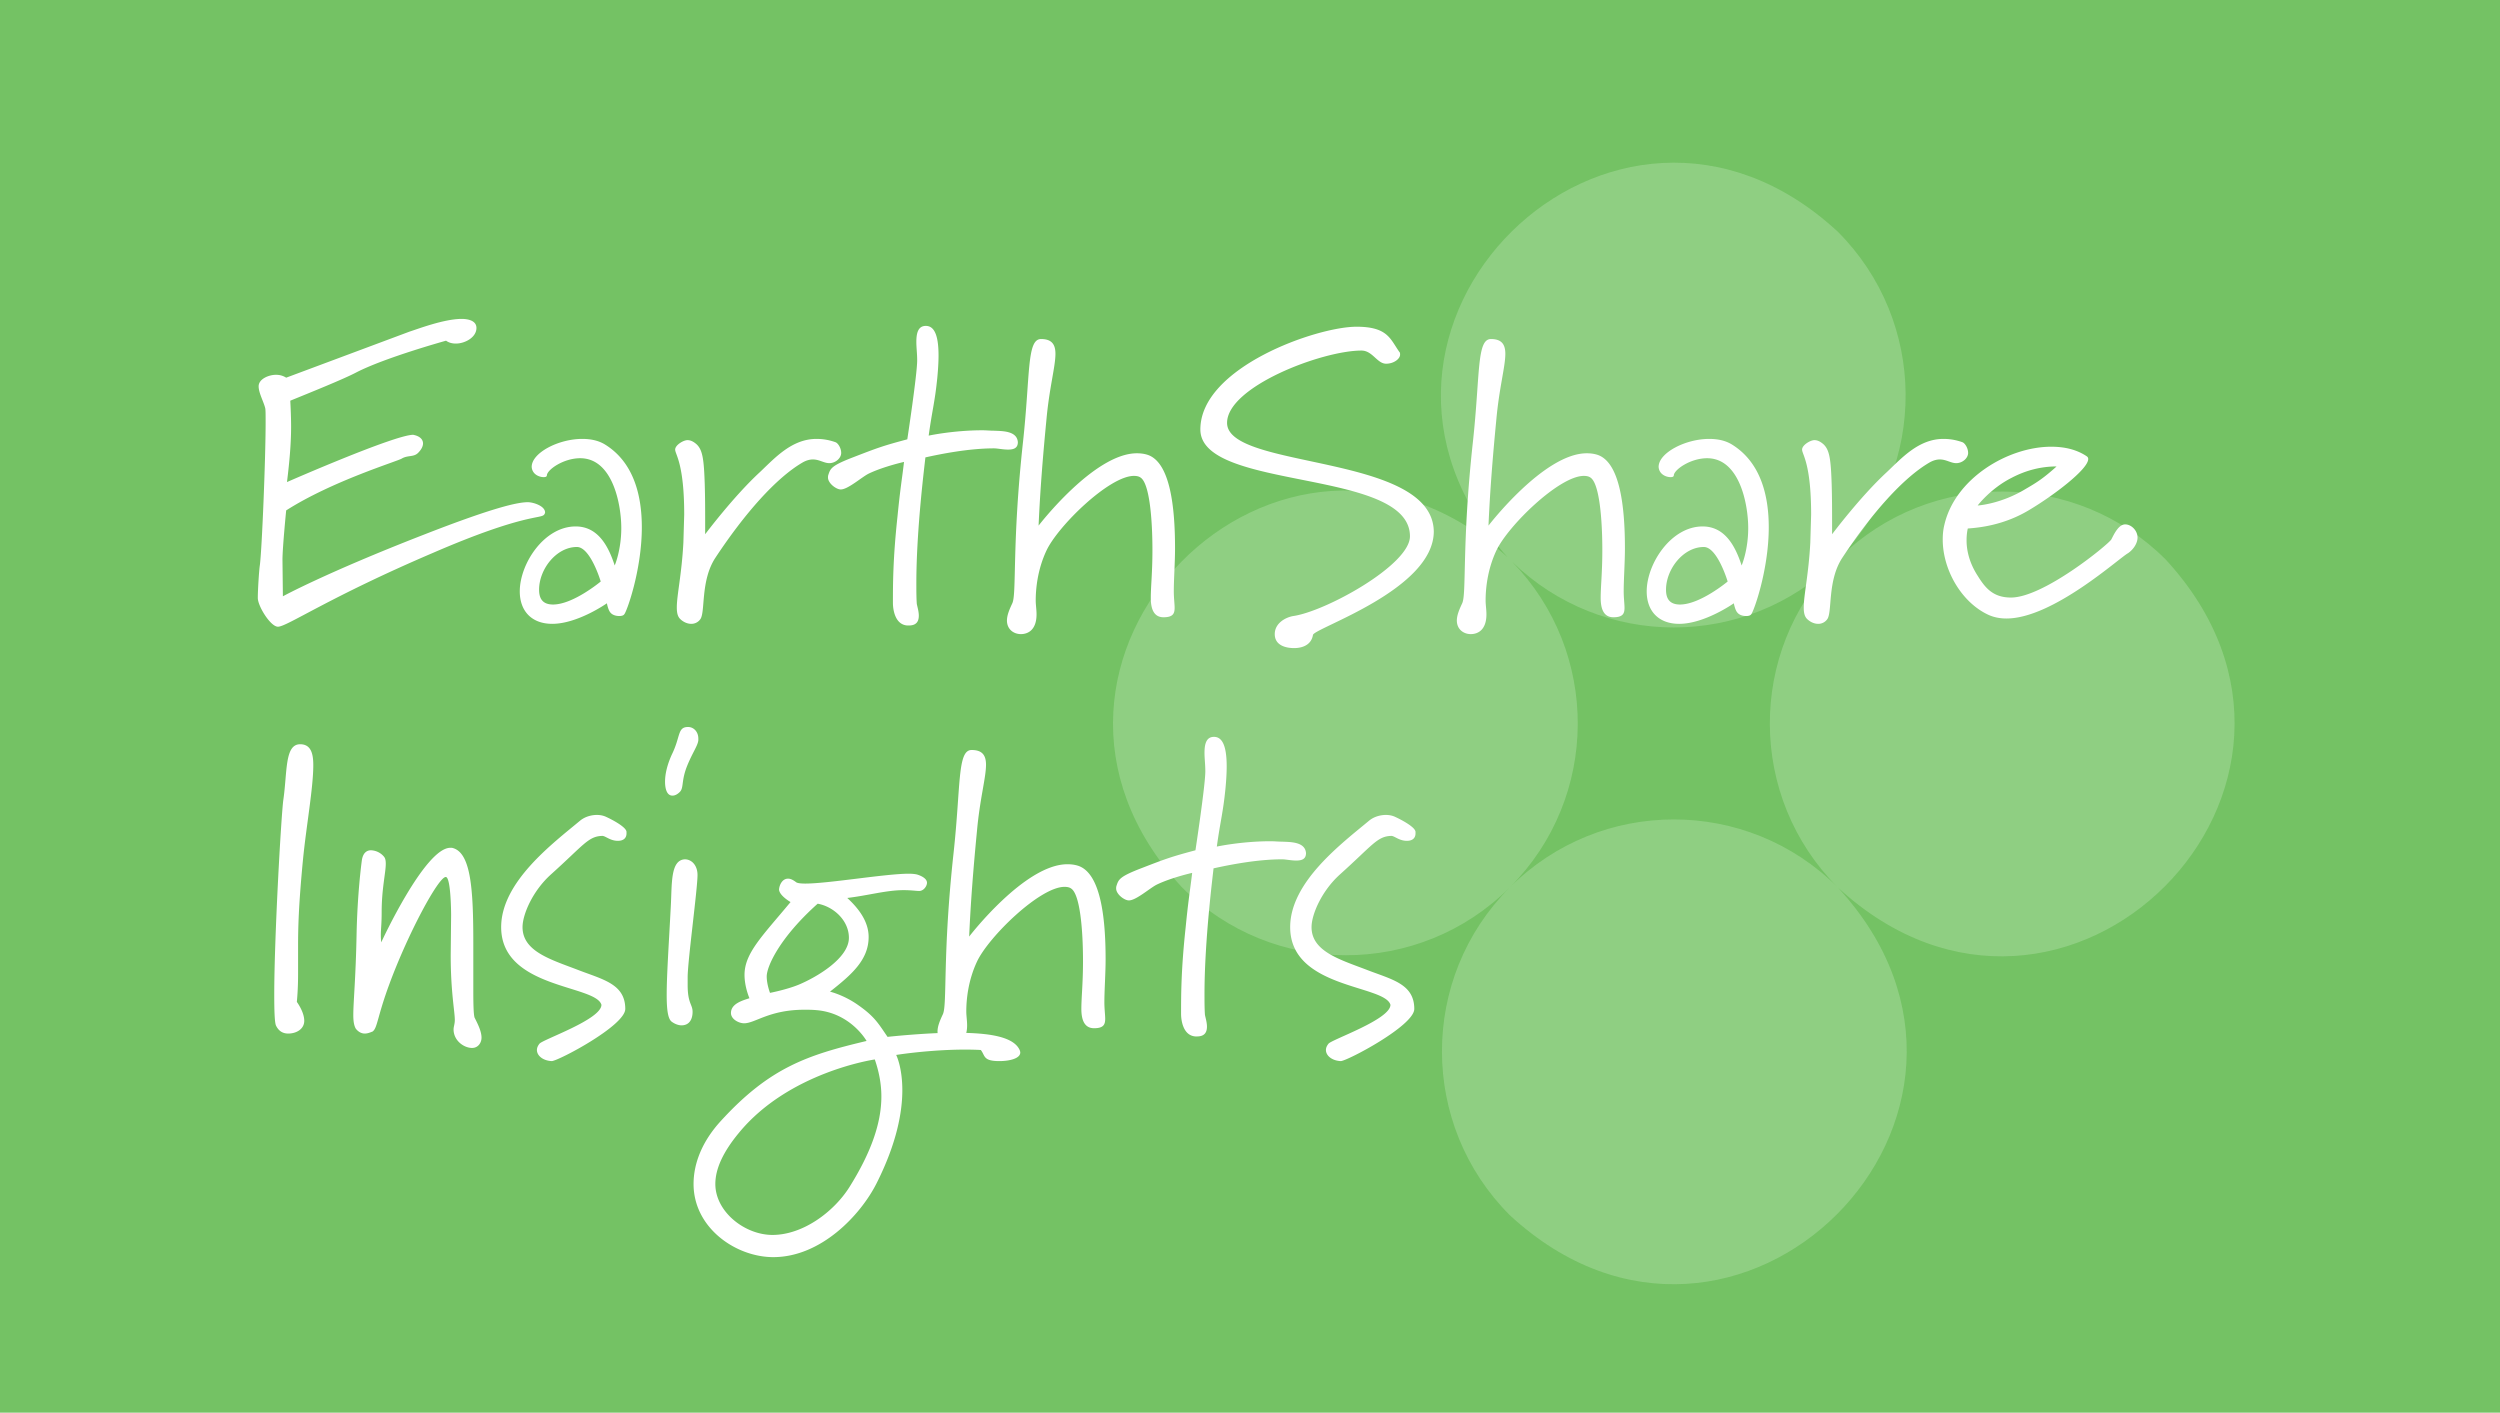 <svg xmlns="http://www.w3.org/2000/svg" xmlns:v="https://vecta.io/nano" width="292" height="165" fill="none"><path fill="#74c264" d="M0 0h292v165H0z"></path><path opacity=".25" d="M252.943 65.342c-10.489-10.49-27.438-10.573-38.033-.256 10.309-10.595 10.222-27.543-.263-38.029-26.229-24.259-62.436 11.509-38.559 38.029-26.533-23.895-62.286 12.336-38.031 38.556 10.565 10.566 27.688 10.576 38.265.029-10.545 10.579-10.535 27.703.029 38.269 26.389 24.379 62.655-11.857 38.325-38.269 26.43 24.341 62.635-11.958 38.265-38.329h.002zm-76.562 38.27c10.457-10.49 10.534-27.413.234-37.999 10.506 10.231 27.263 10.231 37.769 0-10.3 10.586-10.223 27.51.234 38-10.567-10.537-27.67-10.537-38.237 0v-.001z" fill="#e3f9de"></path><path d="M63.664 59.856c0 .096-.048.144-.096.24-.384.528-2.304-.144-12.96 4.464-12.24 5.232-17.088 8.64-18.144 8.64-.864 0-2.352-2.4-2.352-3.36s.144-3.216.24-3.84c.24-1.824.672-12.384.672-16.656 0-.912 0-1.488-.048-1.68-.192-.768-.768-1.776-.768-2.544 0-.864 1.2-1.344 2.016-1.344.432 0 .816.096 1.2.336l14.4-5.376c.912-.288 4.032-1.488 6.096-1.488.624 0 1.728.144 1.728 1.056 0 1.104-1.344 1.824-2.4 1.824-.432 0-.816-.096-1.152-.336 0 0-7.104 1.968-10.464 3.696-1.44.768-5.376 2.352-7.728 3.312 0 0 .096 1.632.096 3.024 0 2.016-.192 4.128-.48 6.48 0 0 12.576-5.52 14.736-5.52.768.144 1.152.528 1.152 1.008 0 .336-.192.72-.576 1.104-.528.528-1.2.24-1.92.672-.576.336-8.16 2.64-13.488 6.048 0 0-.432 4.368-.432 5.76l.048 4.272s4.992-2.736 16.464-7.2c8.112-3.168 10.944-3.792 12.144-3.792.624 0 2.016.432 2.016 1.2zm6.501 8.064s-1.2-4.032-2.784-4.032c-2.4 0-4.416 2.592-4.416 4.992 0 1.056.432 1.728 1.632 1.728 2.352 0 5.568-2.688 5.568-2.688zm4.8-6.336c0 5.088-1.824 10.032-2.064 10.176-.096.144-.336.192-.576.192-.336 0-.768-.096-1.008-.384-.288-.288-.432-1.104-.432-1.104s-3.408 2.4-6.384 2.4c-2.4 0-3.792-1.488-3.792-3.792 0-3.216 2.832-7.584 6.528-7.584 2.64 0 3.84 2.352 4.56 4.56 0 0 .768-1.776.768-4.368 0-2.784-1.008-8.16-4.8-8.16-1.92 0-3.792 1.296-3.888 1.968 0 .192-.144.24-.384.24-.528 0-1.344-.336-1.392-1.2 0-1.632 3.12-3.264 5.904-3.264 1.008 0 1.92.192 2.688.672 3.312 2.064 4.272 5.904 4.272 9.648zm23.287-8.688c0 .624-.672 1.2-1.392 1.2-.624 0-1.152-.432-1.92-.432-.336 0-.768.096-1.248.384-3.024 1.776-6.672 5.856-10.128 11.088-1.776 2.688-1.152 6.384-1.776 7.2a1.27 1.27 0 0 1-1.056.528c-.48 0-.96-.24-1.296-.576-.288-.288-.384-.72-.384-1.344 0-1.44.576-3.888.768-7.584l.096-3.264c0-6-1.056-7.008-1.056-7.584 0-.528.96-1.104 1.44-1.104.336 0 .672.144 1.056.48.72.672.864 1.776.96 4.704.048 1.68.048 2.592.048 5.808 0 0 3.312-4.416 6.384-7.248 1.776-1.68 3.744-3.888 6.624-3.888.672 0 1.392.096 2.208.384.288.096.672.672.672 1.248zm20.633-1.248c0 .72-.528.864-1.152.864-.576 0-1.248-.144-1.632-.144-2.976 0-6.288.672-8.016 1.056-.048.576-1.056 8.304-1.056 14.688 0 .816 0 1.632.048 2.352 0 .192.24.864.24 1.44 0 .624-.24 1.152-1.152 1.152h-.192c-1.44-.096-1.68-1.872-1.68-2.64 0-2.16 0-5.136.528-10.032.336-3.408.528-4.368.768-6.432 0 0-2.352.528-4.08 1.344-.816.384-2.448 1.872-3.312 1.872-.528 0-1.488-.72-1.488-1.392 0-.096 0-.192.048-.336.24-.72.336-1.056 2.976-2.064 2.736-1.056 3.36-1.296 6.24-2.064 0 0 1.152-7.584 1.152-9.216 0-.816-.096-1.488-.096-2.16 0-1.008.192-1.872 1.104-1.872s1.488.912 1.488 3.456c0 .72-.048 1.584-.144 2.592-.288 2.88-.576 3.648-1.008 6.768 0 0 2.88-.624 6.288-.624.432 0 .864.048 1.296.048 1.008.048 2.736 0 2.832 1.344zm18.359 12.384c0 1.632-.144 3.648-.144 5.04 0 .768.096 1.44.096 1.92 0 .672-.192 1.104-1.296 1.104-1.152 0-1.488-1.008-1.488-2.256 0-1.344.192-2.976.192-5.568 0-3.6-.336-7.824-1.392-8.496-.192-.144-.48-.192-.768-.192-2.88 0-8.88 5.856-10.224 8.736-1.056 2.256-1.248 4.512-1.248 5.808 0 .528.096 1.056.096 1.632 0 1.776-.96 2.304-1.824 2.304s-1.632-.576-1.632-1.584c0-.672.336-1.392.624-2.016.528-1.104-.048-6.96 1.248-18.816.864-7.92.432-12.048 2.112-12.048 1.248 0 1.68.624 1.68 1.728 0 1.488-.72 3.984-1.056 7.728-.384 3.984-.72 7.968-.912 12.336 0 0 6.48-8.448 11.472-8.448.432 0 .864.048 1.296.192 2.592.912 3.168 6.048 3.168 10.896zm30.222-1.968c0 6.816-13.968 11.28-14.112 12.096-.192 1.152-1.2 1.536-2.208 1.536s-2.256-.336-2.256-1.632 1.296-1.968 2.16-2.112c3.744-.528 13.632-5.952 13.632-9.312 0-7.968-24.48-5.28-24.48-12.48 0-7.248 13.584-12 18.24-12 3.648 0 3.936 1.44 4.992 2.928.096.096.096.192.096.336 0 .48-.72 1.056-1.632 1.056-1.056 0-1.584-1.536-2.88-1.536-4.608 0-15.696 4.224-15.696 8.448 0 5.472 24 3.552 24.144 12.672zm22.325 1.968c0 1.632-.144 3.648-.144 5.04 0 .768.096 1.44.096 1.92 0 .672-.192 1.104-1.296 1.104-1.152 0-1.488-1.008-1.488-2.256 0-1.344.192-2.976.192-5.568 0-3.6-.336-7.824-1.392-8.496-.192-.144-.48-.192-.768-.192-2.88 0-8.88 5.856-10.224 8.736-1.056 2.256-1.248 4.512-1.248 5.808 0 .528.096 1.056.096 1.632 0 1.776-.96 2.304-1.824 2.304s-1.632-.576-1.632-1.584c0-.672.336-1.392.624-2.016.528-1.104-.048-6.96 1.248-18.816.864-7.92.432-12.048 2.112-12.048 1.248 0 1.68.624 1.68 1.728 0 1.488-.72 3.984-1.056 7.728-.384 3.984-.72 7.968-.912 12.336 0 0 6.48-8.448 11.472-8.448.432 0 .864.048 1.296.192 2.592.912 3.168 6.048 3.168 10.896zm11.999 3.888s-1.2-4.032-2.784-4.032c-2.4 0-4.416 2.592-4.416 4.992 0 1.056.432 1.728 1.632 1.728 2.352 0 5.568-2.688 5.568-2.688zm4.8-6.336c0 5.088-1.824 10.032-2.064 10.176-.096.144-.336.192-.576.192-.336 0-.768-.096-1.008-.384-.288-.288-.432-1.104-.432-1.104s-3.408 2.4-6.384 2.4c-2.4 0-3.792-1.488-3.792-3.792 0-3.216 2.832-7.584 6.528-7.584 2.64 0 3.84 2.352 4.56 4.56 0 0 .768-1.776.768-4.368 0-2.784-1.008-8.16-4.8-8.16-1.92 0-3.792 1.296-3.888 1.968 0 .192-.144.24-.384.24-.528 0-1.344-.336-1.392-1.2 0-1.632 3.12-3.264 5.904-3.264 1.008 0 1.92.192 2.688.672 3.312 2.064 4.272 5.904 4.272 9.648zm23.287-8.688c0 .624-.672 1.2-1.392 1.2-.624 0-1.152-.432-1.92-.432-.336 0-.768.096-1.248.384-3.024 1.776-6.672 5.856-10.128 11.088-1.776 2.688-1.152 6.384-1.776 7.2a1.27 1.27 0 0 1-1.056.528c-.48 0-.96-.24-1.296-.576-.288-.288-.384-.72-.384-1.344 0-1.44.576-3.888.768-7.584l.096-3.264c0-6-1.056-7.008-1.056-7.584 0-.528.96-1.104 1.44-1.104.336 0 .672.144 1.056.48.72.672.864 1.776.96 4.704.048 1.68.048 2.592.048 5.808 0 0 3.312-4.416 6.384-7.248 1.776-1.68 3.744-3.888 6.624-3.888.672 0 1.392.096 2.208.384.288.096.672.672.672 1.248zm10.33 1.584c-1.776 0-3.552.432-5.28 1.344-2.448 1.248-3.936 3.216-3.936 3.216s2.688-.144 5.664-1.968c1.248-.72 2.064-1.248 3.552-2.592zm9.456 8.304c0 .672-.48 1.392-1.104 1.824-1.056.576-8.784 7.632-14.208 7.632-.768 0-1.488-.144-2.112-.432-3.12-1.44-5.328-5.232-5.328-8.784 0-.576.048-1.152.192-1.728 1.248-5.424 7.44-9.12 12.48-9.12 1.584 0 2.976.336 4.128 1.104.144.096.192.192.192.336 0 1.2-4.08 4.272-6.816 5.904-2.976 1.824-5.904 2.112-7.248 2.208 0 0-.144.528-.144 1.392 0 1.008.24 2.496 1.296 4.128.864 1.392 1.776 2.544 3.888 2.544 3.792 0 11.232-6.096 11.712-6.768.288-.528.816-1.776 1.632-1.776.72 0 1.44.72 1.44 1.536zM36.592 89.376c0 2.64-.816 7.104-1.2 10.992-.528 5.472-.576 8.112-.576 10.08v2.88c0 .96 0 2.112-.144 3.696 0 0 .864 1.152.864 2.208 0 .96-.912 1.488-1.872 1.488-.576 0-1.104-.24-1.44-.96-.144-.384-.192-1.68-.192-3.552 0-6.816.816-20.976 1.056-22.752.48-3.264.144-6.528 1.968-6.528 1.296 0 1.536 1.152 1.536 2.448zm19.65 31.824c0 .576-.384 1.2-1.104 1.2-.96 0-2.16-.864-2.16-2.16 0-.336.144-.624.144-1.104 0-1.008-.48-3.264-.48-7.584l.048-4.656c0-.576-.048-4.464-.624-4.464-.864 0-4.416 6.624-6.576 12.48-1.44 3.888-1.392 5.136-1.968 5.568-.24.096-.576.24-.912.24s-.72-.144-1.056-.576c-.192-.336-.288-.816-.288-1.584 0-1.536.288-4.32.384-9.504.096-4.512.528-7.968.624-8.64.144-.816.576-1.104 1.056-1.104a2.08 2.08 0 0 1 1.536.768c.144.192.192.432.192.816 0 1.056-.48 2.88-.48 5.664 0 1.392-.096 1.968-.096 2.592 0 .24 0 .528.048.912 0 0 5.088-11.04 8.064-11.04h.192c2.256.48 2.496 4.944 2.496 11.184v5.52c0 1.92.048 2.784.144 3.12.336.672.816 1.584.816 2.352zm16.934-23.856c0 .48-.288.864-1.008.864-.912 0-1.44-.576-1.824-.576-1.632.048-2.16 1.056-5.952 4.464-2.16 1.92-3.36 4.704-3.36 6.192 0 2.784 3.168 3.744 6.336 4.944 2.928 1.152 5.664 1.632 5.664 4.608 0 1.968-7.872 6.096-8.592 6.096-1.008-.048-1.728-.624-1.728-1.296 0-.24.096-.48.288-.72.288-.48 7.248-2.832 7.248-4.56-.672-2.352-11.712-1.872-11.712-9.072 0-5.28 6.048-9.792 9.216-12.432.576-.48 1.344-.672 1.968-.672.432 0 .816.096 1.104.24.624.288 2.304 1.152 2.352 1.728v.192zm8.294 4.848c0 1.632-1.152 10.08-1.152 11.952v.912c0 2.16.576 2.256.576 3.12 0 .816-.336 1.584-1.296 1.584-.336 0-.768-.144-1.152-.432-.432-.336-.576-1.392-.576-3.12 0-2.304.24-5.76.48-10.368.144-2.64-.048-5.376 1.632-5.472.816 0 1.488.72 1.488 1.824zm.096-15.936v.192c-.048.624-.672 1.44-1.296 2.976-.72 1.776-.384 2.592-.864 3.072-.24.24-.528.432-.864.432-.72 0-.864-.96-.864-1.632 0-.864.24-1.968.816-3.216 1.008-2.064.624-3.168 1.872-3.168.672 0 1.2.576 1.2 1.344zm21.378 41.808c0-1.488-.288-2.928-.768-4.32 0 0-10.032 1.44-15.888 8.592-1.824 2.208-2.736 4.176-2.736 5.952 0 3.264 3.456 5.952 6.672 5.952 3.552 0 7.152-2.688 8.976-5.568 2.496-3.984 3.744-7.44 3.744-10.608zm-3.792-18.528c0-2.016-1.776-3.648-3.648-3.984-4.464 3.984-5.952 7.344-5.952 8.496 0 .912.384 1.92.384 1.92s1.968-.384 3.36-.96c2.064-.864 5.856-3.072 5.856-5.472zm20.016 13.392c0 .72-1.296 1.008-2.448 1.008-1.92 0-1.632-.624-2.16-1.296 0 0-.72-.048-1.824-.048-2.496 0-5.52.24-8.064.624 0 0 .72 1.392.72 4.128 0 2.496-.624 6.144-3.024 10.896-1.872 3.696-6.48 8.592-12.048 8.592-4.368 0-9.312-3.408-9.312-8.544 0-2.352.96-4.944 3.216-7.392 5.712-6.24 10.128-7.68 16.992-9.312 0 0-1.824-3.264-5.856-3.6-.528-.048-.96-.048-1.392-.048-4.128 0-5.76 1.584-7.056 1.584-.624 0-1.536-.48-1.536-1.2 0-1.056 1.248-1.44 2.16-1.728 0 0-.576-1.296-.576-2.736 0-2.544 2.112-4.56 5.376-8.496 0 0-1.344-.768-1.344-1.488.048-.528.384-1.248 1.056-1.248.288 0 .576.144.96.432.144.096.528.144 1.056.144 2.688 0 9.36-1.152 12.096-1.152.432 0 .768.048.96.096.624.192 1.152.528 1.152.96 0 .384-.384.96-.912.96-.336 0-.912-.096-1.824-.096-2.016 0-4.128.624-6.576.912 1.248 1.152 2.496 2.688 2.496 4.56 0 2.688-2.016 4.416-4.512 6.384 0 0 1.632.384 3.312 1.584 1.92 1.344 2.352 2.16 3.408 3.696 0 0 4.416-.48 7.728-.48 3.12 0 6.816.192 7.68 1.968a.89.89 0 0 1 .096.336zm9.967-10.896c0 1.632-.144 3.648-.144 5.04 0 .768.096 1.44.096 1.92 0 .672-.192 1.104-1.296 1.104-1.152 0-1.488-1.008-1.488-2.256 0-1.344.192-2.976.192-5.568 0-3.6-.336-7.824-1.392-8.496-.192-.144-.48-.192-.768-.192-2.88 0-8.88 5.856-10.224 8.736-1.056 2.256-1.248 4.512-1.248 5.808 0 .528.096 1.056.096 1.632 0 1.776-.96 2.304-1.824 2.304s-1.632-.576-1.632-1.584c0-.672.336-1.392.624-2.016.528-1.104-.048-6.96 1.248-18.816.864-7.92.432-12.048 2.112-12.048 1.248 0 1.68.624 1.68 1.728 0 1.488-.72 3.984-1.056 7.728-.384 3.984-.72 7.968-.912 12.336 0 0 6.48-8.448 11.472-8.448.432 0 .864.048 1.296.192 2.592.912 3.168 6.048 3.168 10.896zm23.406-12.384c0 .72-.528.864-1.152.864-.576 0-1.248-.144-1.632-.144-2.976 0-6.288.672-8.016 1.056-.048.576-1.056 8.304-1.056 14.688 0 .816 0 1.632.048 2.352 0 .192.24.864.24 1.44 0 .624-.24 1.152-1.152 1.152h-.192c-1.44-.096-1.68-1.872-1.68-2.64 0-2.16 0-5.136.528-10.032.336-3.408.528-4.368.768-6.432 0 0-2.352.528-4.08 1.344-.816.384-2.448 1.872-3.312 1.872-.528 0-1.488-.72-1.488-1.392 0-.096 0-.192.048-.336.24-.72.336-1.056 2.976-2.064 2.736-1.056 3.36-1.296 6.24-2.064 0 0 1.152-7.584 1.152-9.216 0-.816-.096-1.488-.096-2.16 0-1.008.192-1.872 1.104-1.872s1.488.912 1.488 3.456c0 .72-.048 1.584-.144 2.592-.288 2.88-.576 3.648-1.008 6.768 0 0 2.88-.624 6.288-.624.432 0 .864.048 1.296.048 1.008.048 2.736 0 2.832 1.344zm12.791-2.304c0 .48-.288.864-1.008.864-.912 0-1.44-.576-1.824-.576-1.632.048-2.16 1.056-5.952 4.464-2.16 1.92-3.36 4.704-3.36 6.192 0 2.784 3.168 3.744 6.336 4.944 2.928 1.152 5.664 1.632 5.664 4.608 0 1.968-7.872 6.096-8.592 6.096-1.008-.048-1.728-.624-1.728-1.296 0-.24.096-.48.288-.72.288-.48 7.248-2.832 7.248-4.56-.672-2.352-11.712-1.872-11.712-9.072 0-5.28 6.048-9.792 9.216-12.432.576-.48 1.344-.672 1.968-.672.432 0 .816.096 1.104.24.624.288 2.304 1.152 2.352 1.728v.192z" fill="#fff"></path></svg>